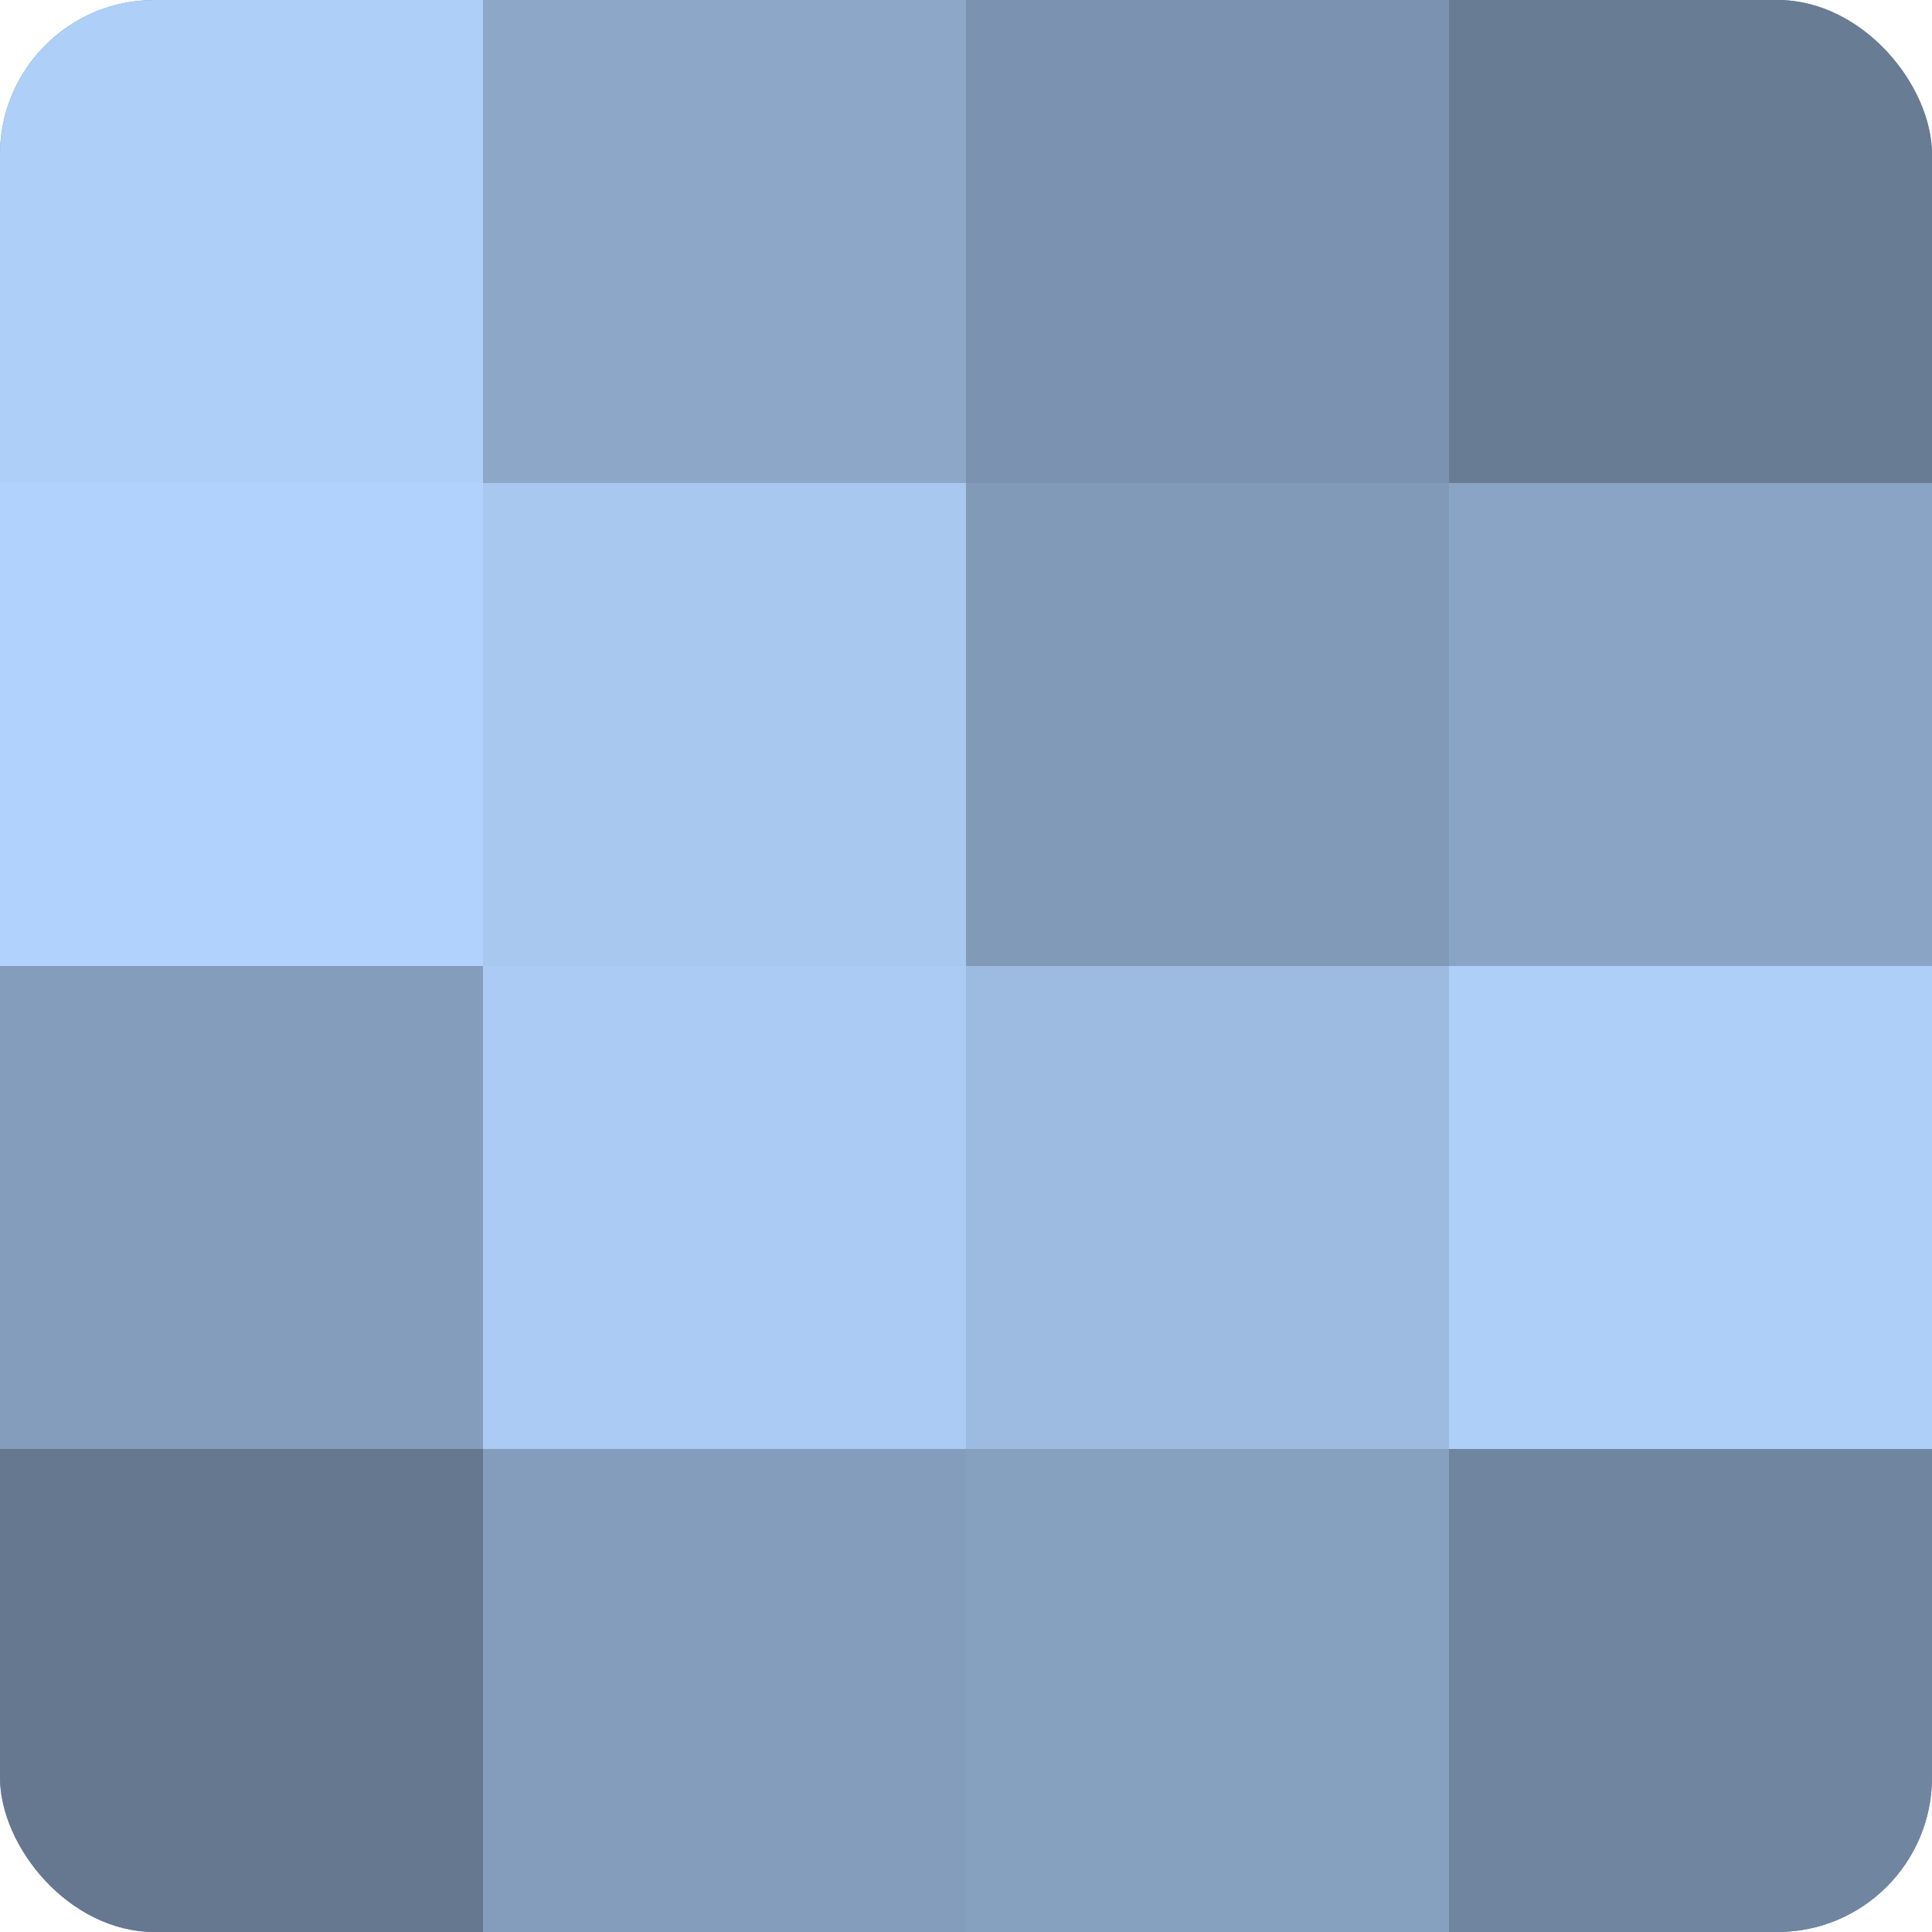<?xml version="1.0" encoding="UTF-8"?>
<svg xmlns="http://www.w3.org/2000/svg" width="60" height="60" viewBox="0 0 100 100" preserveAspectRatio="xMidYMid meet"><defs><clipPath id="c" width="100" height="100"><rect width="100" height="100" rx="8" ry="8"/></clipPath></defs><g clip-path="url(#c)"><rect width="100" height="100" fill="#7086a0"/><rect width="25" height="25" fill="#adcff8"/><rect y="25" width="25" height="25" fill="#b0d2fc"/><rect y="50" width="25" height="25" fill="#849dbc"/><rect y="75" width="25" height="25" fill="#657890"/><rect x="25" width="25" height="25" fill="#8ca7c8"/><rect x="25" y="25" width="25" height="25" fill="#a8c8f0"/><rect x="25" y="50" width="25" height="25" fill="#abcbf4"/><rect x="25" y="75" width="25" height="25" fill="#849dbc"/><rect x="50" width="25" height="25" fill="#7b93b0"/><rect x="50" y="25" width="25" height="25" fill="#819ab8"/><rect x="50" y="50" width="25" height="25" fill="#9dbbe0"/><rect x="50" y="75" width="25" height="25" fill="#86a0c0"/><rect x="75" width="25" height="25" fill="#687c94"/><rect x="75" y="25" width="25" height="25" fill="#89a4c4"/><rect x="75" y="50" width="25" height="25" fill="#adcff8"/><rect x="75" y="75" width="25" height="25" fill="#7086a0"/></g></svg>
